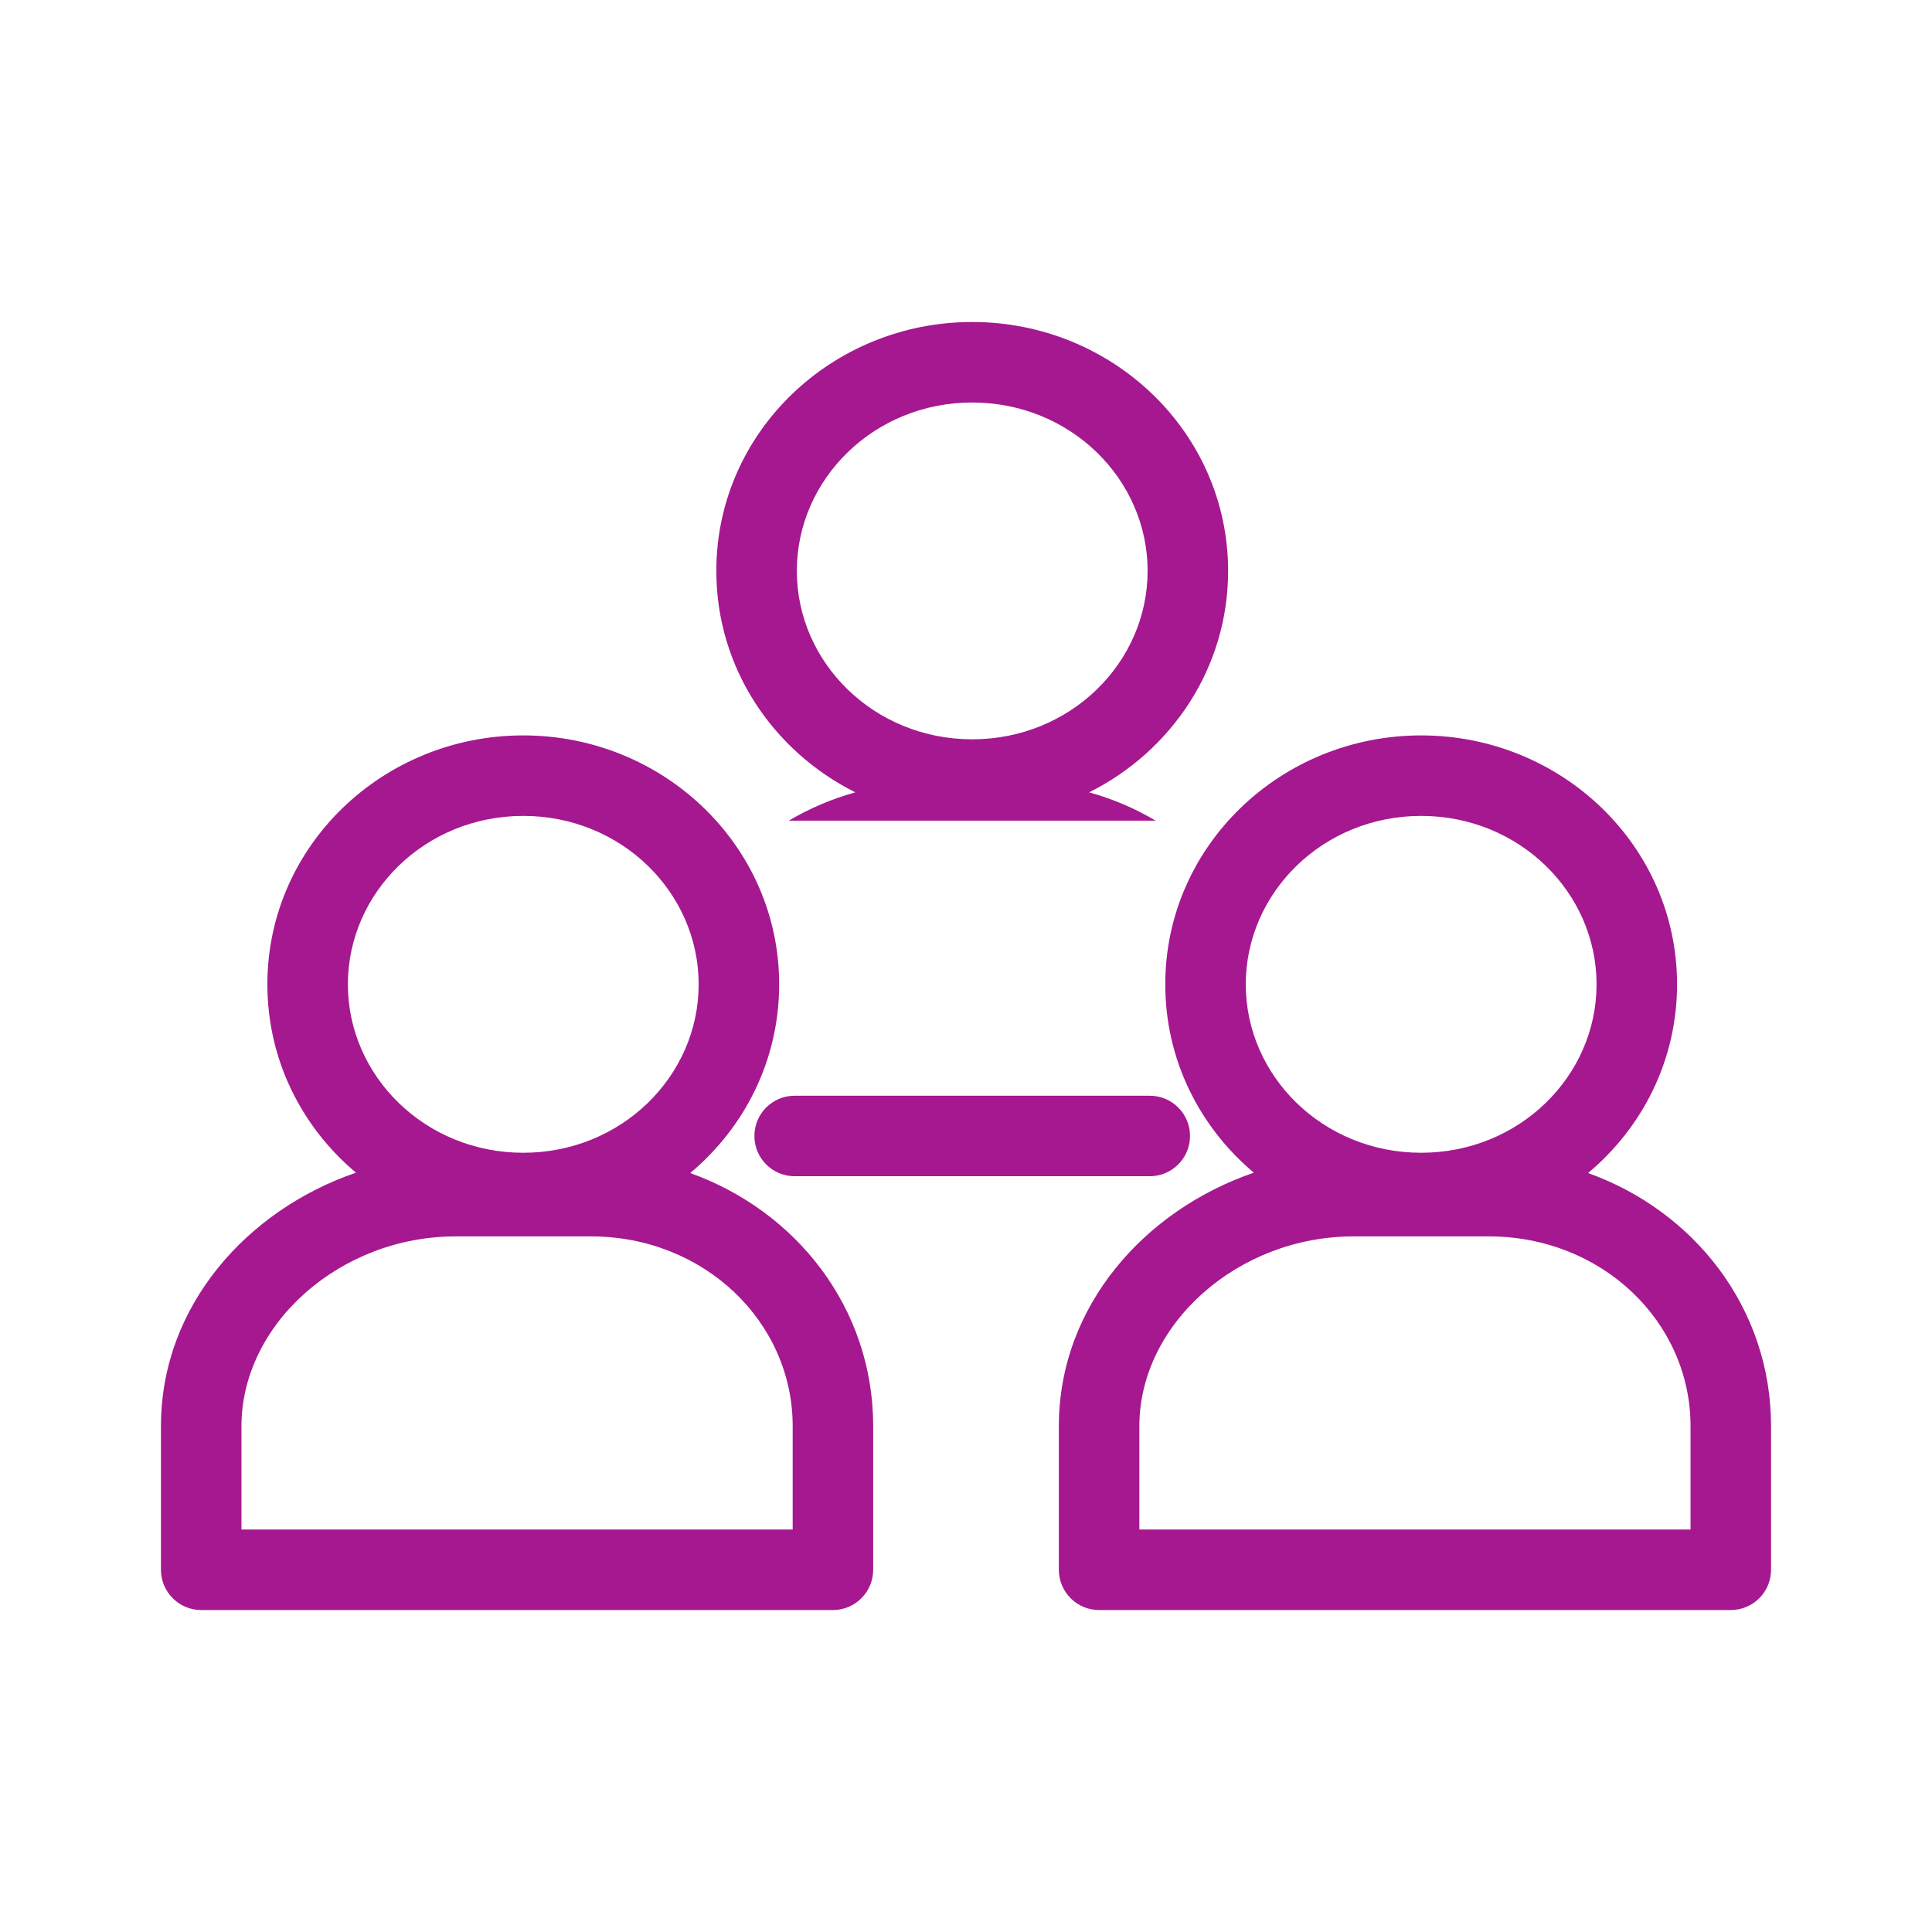 <svg width="48" height="48" viewBox="0 0 48 48" fill="none" xmlns="http://www.w3.org/2000/svg">
<path fill-rule="evenodd" clip-rule="evenodd" d="M24.154 10C21.717 10 19.797 11.903 19.797 14.184C19.797 16.465 21.717 18.368 24.154 18.368C26.593 18.368 28.512 16.465 28.512 14.184C28.512 11.903 26.593 10 24.154 10ZM17.797 14.184C17.797 10.737 20.674 8 24.154 8C27.635 8 30.512 10.737 30.512 14.184C30.512 16.598 29.101 18.665 27.059 19.686C27.644 19.847 28.201 20.086 28.712 20.389H19.598C20.109 20.086 20.666 19.847 21.251 19.686C19.209 18.665 17.797 16.598 17.797 14.184ZM13 20.271C10.563 20.271 8.643 22.175 8.643 24.456C8.643 26.737 10.563 28.64 13 28.64C15.439 28.64 17.358 26.736 17.358 24.456C17.358 22.175 15.439 20.271 13 20.271ZM6.643 24.456C6.643 21.009 9.52 18.271 13 18.271C16.481 18.271 19.358 21.009 19.358 24.456C19.358 26.341 18.497 28.015 17.148 29.144C19.776 30.084 21.694 32.49 21.694 35.432V39.001C21.694 39.553 21.246 40.001 20.694 40.001H4.999C4.447 40.001 3.999 39.553 3.999 39.001V35.432C3.999 32.441 6.144 30.06 8.844 29.135C7.5 28.006 6.643 26.337 6.643 24.456ZM11.319 30.718C8.443 30.718 5.999 32.9 5.999 35.432V38.001H19.694V35.432C19.694 32.839 17.491 30.718 14.682 30.718H11.319ZM41.666 24.456C41.666 26.341 40.805 28.015 39.455 29.144C42.083 30.084 44.001 32.49 44.001 35.432V39.001C44.001 39.553 43.554 40.001 43.001 40.001H27.307C26.754 40.001 26.307 39.553 26.307 39.001V35.432C26.307 32.441 28.451 30.06 31.151 29.135C29.808 28.006 28.951 26.337 28.951 24.456C28.951 21.009 31.828 18.271 35.308 18.271C38.789 18.271 41.666 21.009 41.666 24.456ZM28.307 35.432C28.307 32.9 30.751 30.718 33.627 30.718H36.99C39.799 30.718 42.001 32.839 42.001 35.432V38.001H28.307V35.432ZM35.308 20.271C32.87 20.271 30.951 22.175 30.951 24.456C30.951 26.737 32.87 28.64 35.308 28.64C37.747 28.64 39.666 26.736 39.666 24.456C39.666 22.175 37.747 20.271 35.308 20.271ZM19.743 27.223C19.19 27.223 18.743 27.67 18.743 28.223C18.743 28.775 19.19 29.223 19.743 29.223H28.566C29.118 29.223 29.566 28.775 29.566 28.223C29.566 27.67 29.118 27.223 28.566 27.223H19.743Z" fill="#A51890"/>
</svg>

